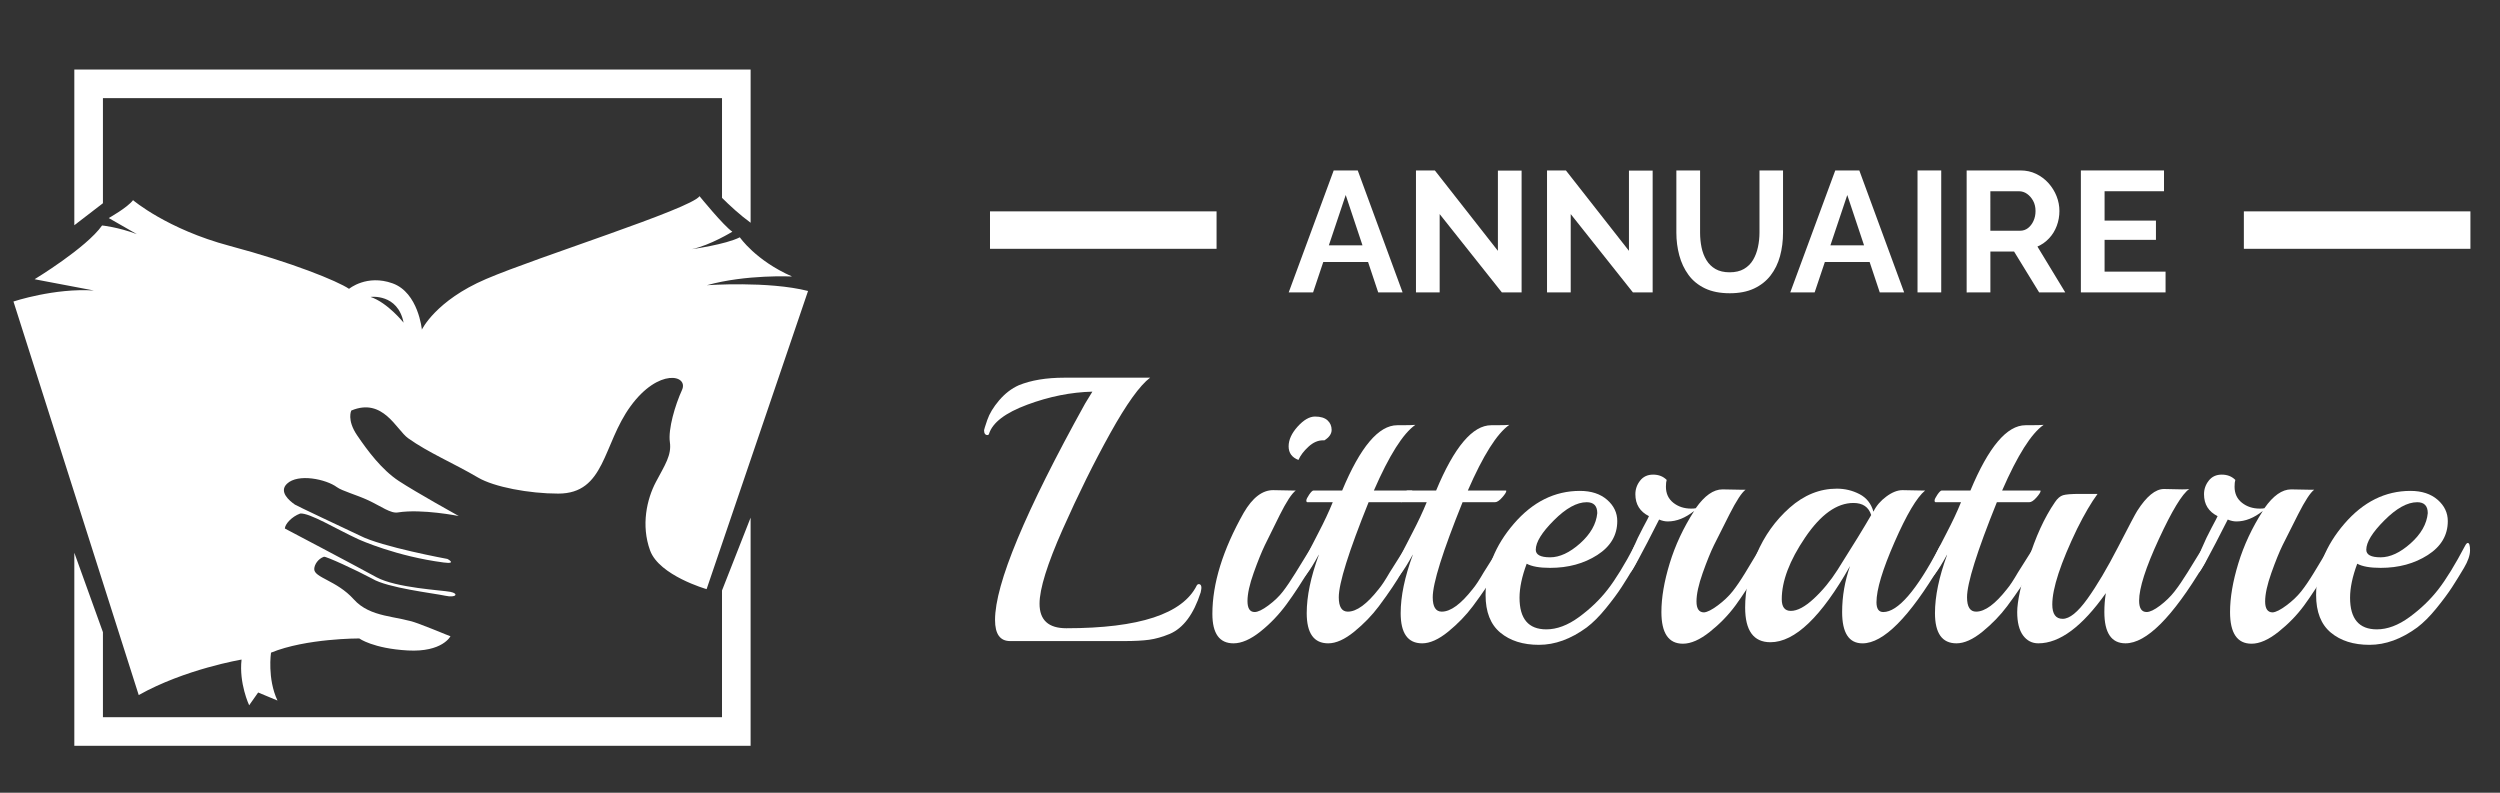 <?xml version="1.0" encoding="utf-8"?>
<!-- Generator: Adobe Illustrator 16.0.0, SVG Export Plug-In . SVG Version: 6.00 Build 0)  -->
<!DOCTYPE svg PUBLIC "-//W3C//DTD SVG 1.1//EN" "http://www.w3.org/Graphics/SVG/1.1/DTD/svg11.dtd">
<svg version="1.1" id="Calque_1" xmlns="http://www.w3.org/2000/svg" xmlns:xlink="http://www.w3.org/1999/xlink" x="0px" y="0px"
	 width="182.956px" height="58.013px" viewBox="0 0 182.956 58.013" enable-background="new 0 0 182.956 58.013"
	 xml:space="preserve">
<rect x="0" y="0" width="182.956" height="58.013" fill="#333333" stroke="none"/>
<g>
	<path fill="#FFFFFF" d="M51.731,20.873c2.878-0.805,6.235-0.638,6.235-0.638c-2.673-1.174-3.824-2.869-3.824-2.869
		c-1.044,0.53-3.515,0.87-3.515,0.87c1.356-0.287,2.968-1.28,2.968-1.28c-0.625-0.412-2.401-2.598-2.401-2.598
		c-0.657,0.937-11.803,4.425-15.627,6.063c-3.691,1.58-4.693,3.701-4.693,3.701s-0.254-2.706-2.144-3.386
		c-1.89-0.68-3.186,0.402-3.186,0.402c-0.859-0.576-4.162-1.925-8.74-3.145c-4.577-1.22-7.068-3.344-7.068-3.344
		c-0.41,0.546-1.778,1.308-1.778,1.308l2.059,1.179C8.62,16.611,7.47,16.501,7.47,16.501c-1.15,1.64-4.937,3.933-4.937,3.933
		c-0.053-0.004,4.389,0.831,4.335,0.827c-2.876-0.196-5.883,0.804-5.883,0.804l9.167,28.802c3.38-1.903,7.526-2.598,7.526-2.598
		c-0.2,1.741,0.556,3.345,0.556,3.345l0.658-0.936l1.415,0.59c-0.757-1.605-0.474-3.505-0.474-3.505
		c2.567-1.053,6.457-1.04,6.457-1.04s1.016,0.738,3.554,0.88c2.538,0.138,3.122-1.041,3.122-1.041
		c-0.473-0.17-0.787-0.334-2.36-0.929c-1.575-0.594-3.485-0.397-4.722-1.777c-1.24-1.38-2.902-1.577-2.887-2.213
		c0.007-0.317,0.277-0.749,0.708-0.898c0.141-0.049,2.357,0.976,3.536,1.604c1.11,0.678,4.509,1.066,5.333,1.246
		c0.822,0.18,1.017-0.162,0.38-0.283c-0.638-0.123-3.939-0.285-5.39-1.062c-1.784-0.977-6.717-3.572-6.717-3.572
		c0.008-0.318,0.501-0.87,1.12-1.095c0.663-0.079,2.652,1.14,4.222,1.863c0.202,0.093,2.825,1.265,6.282,1.719
		c1.011,0.131,0.273-0.26,0.273-0.26s-4.834-0.888-6.397-1.704c-1.426-0.672-4.651-2.193-4.763-2.272
		c-0.427-0.295-1.189-0.949-0.582-1.527c0.812-0.774,2.866-0.33,3.647,0.245c0.39,0.287,1.435,0.561,2.328,0.978
		c0.894,0.419,1.635,0.981,2.154,0.875c1.754-0.276,4.441,0.264,4.441,0.264s-3.135-1.742-4.387-2.565
		c-1.25-0.823-2.283-2.211-3.05-3.341c-0.769-1.129-0.427-1.813-0.427-1.813c2.326-0.979,3.3,1.412,4.16,2.026
		c1.493,1.066,3.306,1.813,5.12,2.88c1.169,0.688,3.732,1.172,5.866,1.172c3.447,0,3.245-3.591,5.296-6.401
		c2.052-2.81,4.263-2.281,3.76-1.181c-0.501,1.099-1.024,2.859-0.887,3.816c0.135,0.955-0.357,1.658-1.022,2.914
		c-0.665,1.255-1.097,3.17-0.426,5.013c0.671,1.842,4.136,2.83,4.136,2.83l7.424-21.82C56.211,20.553,51.731,20.873,51.731,20.873z
		 M27.119,21.73c0,0,1.992-0.271,2.417,1.884C29.536,23.614,28.379,22.157,27.119,21.73z"/>
	<path fill="#FFFFFF" d="M4.126,20.234c0,0,3.14-1.831,3.724-3.009c0,0,2.692,0.301,4.974,1.229l-3.595-2.466l0.644-0.381
		c0,0,2.624,1.792,5.305,2.571c2.682,0.778,11.639,2.911,14.406,6.789c0,0,0.374,1.041,0.2,1.671c0,0,0.547,0.33,0.876-0.138
		c0.328-0.469,0.613-2.447,3.277-4.291c2.664-1.843,7.619-3.155,10.823-4.35c2.799-1.044,6.491-2.467,6.491-2.467
		s0.455,0.884,1.233,1.538c0,0-1.688,0.913-3.368,1.429c0,0,1.972,0.523,4.609-0.129c-0.035,0.014,0.845,1.211,1.873,1.394
		c0,0-5.009,0.278-10.366,1.819c-5.356,1.542-10.266,4.285-12.054,5.989c0,0-2.572,1.492-5.695-0.253
		C27.483,27.179,22.5,22.256,4.126,20.234z"/>
	<path fill="#FFFFFF" d="M7.533,14.873V7.18h45.306v7.3c0.571,0.568,1.31,1.249,2.093,1.822V5.087H5.439v11.396L7.533,14.873z"/>
	<polygon fill="#FFFFFF" points="52.838,43.213 52.838,52.485 7.533,52.485 7.533,46.264 5.439,40.451 5.439,54.578 54.931,54.578 
		54.931,37.883 	"/>
</g>
<g>
	<rect x="72.451" y="15.468" fill="#FFFFFF" width="16.58" height="2.74"/>
	<rect x="164.211" y="15.468" fill="#FFFFFF" width="16.58" height="2.74"/>
	<g>
		<path fill="#FFFFFF" d="M97.603,12.474h1.76l3.282,8.925h-1.785l-0.742-2.225h-3.278l-0.745,2.225h-1.785L97.603,12.474z
			 M99.71,17.955l-1.227-3.683l-1.235,3.683H99.71z"/>
		<path fill="#FFFFFF" d="M105.358,15.667v5.733h-1.734v-8.925h1.383l4.613,5.882v-5.87h1.734v8.913h-1.444L105.358,15.667z"/>
		<path fill="#FFFFFF" d="M114.949,15.667v5.733h-1.734v-8.925h1.383l4.613,5.882v-5.87h1.734v8.913h-1.444L114.949,15.667z"/>
		<path fill="#FFFFFF" d="M126.591,21.461c-0.713,0-1.318-0.12-1.816-0.357c-0.499-0.24-0.902-0.568-1.207-0.987
			c-0.307-0.419-0.53-0.895-0.673-1.427c-0.143-0.532-0.215-1.087-0.215-1.665v-4.55h1.736v4.55c0,0.369,0.035,0.727,0.106,1.075
			c0.071,0.348,0.19,0.659,0.358,0.936c0.167,0.277,0.39,0.494,0.666,0.653c0.277,0.159,0.621,0.239,1.031,0.239
			c0.418,0,0.769-0.082,1.049-0.245c0.281-0.164,0.503-0.383,0.666-0.66c0.164-0.276,0.283-0.588,0.358-0.937
			c0.075-0.347,0.113-0.701,0.113-1.062v-4.55h1.723v4.55c0,0.611-0.074,1.186-0.22,1.723c-0.147,0.536-0.377,1.007-0.691,1.413
			c-0.314,0.407-0.72,0.725-1.213,0.957C127.868,21.347,127.276,21.461,126.591,21.461z"/>
		<path fill="#FFFFFF" d="M134.309,12.474h1.76l3.281,8.925h-1.785l-0.741-2.225h-3.277l-0.747,2.225h-1.784L134.309,12.474z
			 M136.416,17.955l-1.228-3.683l-1.234,3.683H136.416z"/>
		<path fill="#FFFFFF" d="M140.329,21.399v-8.925h1.735v8.925H140.329z"/>
		<path fill="#FFFFFF" d="M143.924,21.399v-8.925h3.948c0.41,0,0.789,0.083,1.138,0.251c0.348,0.168,0.649,0.394,0.905,0.679
			c0.255,0.286,0.452,0.604,0.591,0.956c0.139,0.353,0.207,0.712,0.207,1.082c0,0.376-0.064,0.739-0.194,1.087
			c-0.131,0.348-0.316,0.651-0.561,0.911c-0.243,0.26-0.528,0.461-0.854,0.604l2.037,3.357h-1.911l-1.835-2.992h-1.734v2.992
			H143.924z M145.66,16.886h2.175c0.217,0,0.409-0.064,0.578-0.194c0.167-0.13,0.302-0.304,0.4-0.521
			c0.102-0.218,0.152-0.46,0.152-0.729c0-0.285-0.06-0.535-0.177-0.748c-0.118-0.214-0.267-0.384-0.446-0.509
			c-0.18-0.126-0.376-0.188-0.585-0.188h-2.098V16.886z"/>
		<path fill="#FFFFFF" d="M158.481,19.878v1.521h-6.198v-8.925h6.084v1.521h-4.349v2.149h3.759v1.409h-3.759v2.326H158.481z"/>
	</g>
	<g>
		<path fill="#FFFFFF" d="M87.869,43.353c-0.516,1.602-1.271,2.614-2.265,3.038c-0.534,0.221-1.036,0.363-1.505,0.428
			c-0.469,0.063-1.072,0.096-1.809,0.096h-8.366c-0.737,0-1.105-0.514-1.105-1.547c0-2.631,2.199-7.915,6.6-15.85
			c0.332-0.534,0.506-0.819,0.524-0.856c-1.565,0.038-3.153,0.355-4.764,0.953s-2.544,1.312-2.803,2.14
			c-0.018,0.055-0.055,0.083-0.111,0.083c-0.166,0-0.249-0.12-0.249-0.358c0-0.038,0.079-0.285,0.235-0.746
			c0.157-0.46,0.446-0.939,0.87-1.437c0.423-0.496,0.902-0.865,1.436-1.104c0.902-0.368,2.016-0.553,3.341-0.553h6.269
			c-0.755,0.57-1.726,1.924-2.914,4.059c-1.187,2.136-2.347,4.478-3.479,7.028c-1.132,2.55-1.698,4.368-1.698,5.455
			c0,1.196,0.653,1.794,1.96,1.794c5.339,0,8.523-1.049,9.555-3.148c0.036-0.055,0.083-0.083,0.138-0.083
			c0.129,0,0.193,0.093,0.193,0.277C87.924,43.058,87.905,43.169,87.869,43.353z"/>
		<path fill="#FFFFFF" d="M93.171,35.87l1.38,0.027h0.277c-0.295,0.222-0.687,0.82-1.174,1.795
			c-0.488,0.976-0.852,1.712-1.091,2.209c-0.239,0.498-0.511,1.169-0.814,2.016s-0.455,1.538-0.455,2.071s0.175,0.802,0.523,0.802
			c0.239,0,0.575-0.162,1.008-0.484c0.434-0.321,0.788-0.663,1.063-1.021c0.276-0.358,0.584-0.814,0.925-1.367
			c0.341-0.552,0.636-1.03,0.884-1.437c0.249-0.405,0.392-0.607,0.428-0.607c0.111,0,0.167,0.171,0.167,0.511
			c0,0.341-0.094,0.668-0.277,0.981c-0.681,1.142-1.302,2.094-1.864,2.858c-0.562,0.764-1.201,1.432-1.919,2.002
			s-1.371,0.855-1.961,0.855c-1.03,0-1.546-0.718-1.546-2.153c0-2.228,0.764-4.695,2.292-7.401
			C91.66,36.421,92.379,35.87,93.171,35.87z M96.926,32.224h-0.109c-0.369,0-0.724,0.157-1.063,0.47
			c-0.341,0.313-0.585,0.634-0.731,0.966c-0.479-0.184-0.719-0.515-0.719-0.995c0-0.479,0.222-0.961,0.662-1.45
			c0.442-0.487,0.866-0.731,1.271-0.731s0.708,0.092,0.911,0.276c0.202,0.185,0.304,0.419,0.304,0.704
			C97.451,31.75,97.275,32.003,96.926,32.224z"/>
		<path fill="#FFFFFF" d="M103.581,31.092c-0.901,0.626-1.914,2.228-3.037,4.805h2.789l0.027,0.028c0,0.093-0.101,0.253-0.303,0.482
			c-0.203,0.231-0.378,0.346-0.524,0.346h-2.375c-1.455,3.609-2.183,5.929-2.183,6.959c0,0.7,0.222,1.05,0.663,1.05
			c0.645,0,1.399-0.553,2.264-1.657c0.203-0.238,0.471-0.644,0.802-1.215c0.847-1.362,1.289-2.043,1.325-2.043
			c0.111,0,0.166,0.146,0.166,0.441c-0.019,0.7-0.783,2.063-2.293,4.087c-0.497,0.663-1.095,1.28-1.794,1.851
			c-0.7,0.57-1.336,0.855-1.905,0.855c-1.05,0-1.574-0.735-1.574-2.21c0-1.232,0.294-2.649,0.883-4.252v-0.028
			c-0.35,0.645-0.648,1.124-0.896,1.437s-0.393,0.469-0.429,0.469c-0.074,0-0.11-0.114-0.11-0.344c0-0.231,0.124-0.604,0.373-1.119
			c0.248-0.515,0.589-1.187,1.021-2.016c0.433-0.828,0.787-1.583,1.063-2.265h-1.85c-0.056,0-0.084-0.042-0.084-0.124
			c0-0.083,0.069-0.226,0.207-0.429c0.139-0.202,0.244-0.304,0.318-0.304h2.099c1.326-3.184,2.669-4.777,4.031-4.777
			C103.047,31.12,103.49,31.111,103.581,31.092z"/>
		<path fill="#FFFFFF" d="M110.457,31.092c-0.901,0.626-1.914,2.228-3.037,4.805h2.789l0.027,0.028c0,0.093-0.101,0.253-0.304,0.482
			c-0.202,0.231-0.377,0.346-0.524,0.346h-2.374c-1.456,3.609-2.183,5.929-2.183,6.959c0,0.7,0.222,1.05,0.662,1.05
			c0.646,0,1.399-0.553,2.265-1.657c0.203-0.238,0.47-0.644,0.802-1.215c0.846-1.362,1.288-2.043,1.324-2.043
			c0.112,0,0.166,0.146,0.166,0.441c-0.018,0.7-0.782,2.063-2.292,4.087c-0.497,0.663-1.095,1.28-1.794,1.851
			c-0.7,0.57-1.336,0.855-1.905,0.855c-1.05,0-1.574-0.735-1.574-2.21c0-1.232,0.294-2.649,0.883-4.252v-0.028
			c-0.35,0.645-0.649,1.124-0.898,1.437c-0.247,0.313-0.391,0.469-0.427,0.469c-0.074,0-0.11-0.114-0.11-0.344
			c0-0.231,0.124-0.604,0.373-1.119c0.248-0.515,0.588-1.187,1.021-2.016c0.432-0.828,0.787-1.583,1.063-2.265h-1.851
			c-0.055,0-0.083-0.042-0.083-0.124c0-0.083,0.069-0.226,0.207-0.429c0.139-0.202,0.244-0.304,0.318-0.304h2.099
			c1.325-3.184,2.669-4.777,4.031-4.777C109.923,31.12,110.366,31.111,110.457,31.092z"/>
		<path fill="#FFFFFF" d="M119.819,39.735c0.109,0,0.165,0.18,0.165,0.539c0,0.358-0.148,0.787-0.442,1.284s-0.585,0.967-0.87,1.408
			s-0.667,0.957-1.146,1.546c-0.479,0.59-0.947,1.059-1.409,1.408c-1.16,0.848-2.323,1.271-3.492,1.271s-2.112-0.298-2.831-0.896
			c-0.718-0.598-1.076-1.515-1.076-2.748c0-1.878,0.689-3.618,2.071-5.22c1.38-1.601,2.991-2.402,4.831-2.402
			c0.829,0,1.492,0.216,1.989,0.649c0.497,0.433,0.746,0.953,0.746,1.561c0,1.031-0.488,1.858-1.464,2.484
			c-0.977,0.626-2.126,0.939-3.452,0.939c-0.773,0-1.344-0.102-1.713-0.304c-0.35,0.938-0.524,1.768-0.524,2.485
			c0,1.547,0.653,2.319,1.961,2.319c0.773,0,1.569-0.298,2.389-0.898c0.819-0.598,1.52-1.27,2.099-2.016
			c0.58-0.745,1.238-1.817,1.975-3.217C119.697,39.8,119.764,39.735,119.819,39.735z M116.892,37.554
			c0-0.534-0.258-0.801-0.774-0.801c-0.717,0-1.519,0.442-2.401,1.327c-0.884,0.883-1.326,1.601-1.326,2.153
			c0,0.368,0.35,0.553,1.05,0.553c0.699,0,1.432-0.341,2.196-1.021C116.398,39.082,116.817,38.345,116.892,37.554z"/>
		<path fill="#FFFFFF" d="M126.058,35.814l1.409,0.027h0.275c-0.275,0.203-0.668,0.801-1.173,1.795
			c-0.506,0.994-0.884,1.745-1.132,2.25c-0.249,0.506-0.524,1.188-0.829,2.044c-0.303,0.856-0.455,1.55-0.455,2.085
			c0,0.533,0.183,0.801,0.553,0.801c0.238-0.019,0.574-0.189,1.008-0.512c0.432-0.321,0.79-0.663,1.076-1.021
			c0.284-0.358,0.598-0.819,0.939-1.38c0.341-0.562,0.635-1.049,0.883-1.464c0.249-0.414,0.391-0.621,0.429-0.621
			c0.128,0,0.192,0.17,0.192,0.51c0,0.341-0.092,0.668-0.275,0.981c-0.792,1.307-1.446,2.31-1.961,3.011
			c-0.516,0.698-1.137,1.338-1.864,1.918s-1.385,0.87-1.974,0.87c-1.05,0-1.574-0.773-1.574-2.319c0-1.05,0.202-2.238,0.607-3.563
			c0.405-1.326,1.003-2.604,1.795-3.838c-0.645,0.516-1.289,0.772-1.934,0.772c-0.202,0-0.413-0.045-0.636-0.138
			c-1.306,2.578-2.01,3.867-2.111,3.867s-0.151-0.152-0.151-0.456c0-0.304,0.114-0.728,0.345-1.271
			c0.229-0.543,0.478-1.063,0.745-1.56c0.268-0.498,0.41-0.773,0.429-0.829c-0.663-0.332-0.994-0.865-0.994-1.602
			c0-0.368,0.114-0.7,0.346-0.995c0.229-0.294,0.546-0.442,0.952-0.442c0.404,0,0.735,0.129,0.993,0.387
			c-0.036,0.11-0.055,0.276-0.055,0.498c0,0.497,0.18,0.888,0.539,1.173c0.358,0.286,0.796,0.429,1.311,0.429
			c0.146,0,0.259-0.009,0.333-0.028C124.742,36.274,125.396,35.814,126.058,35.814z"/>
		<path fill="#FFFFFF" d="M139.231,35.87l1.38,0.027h0.275c-0.607,0.498-1.353,1.753-2.236,3.77
			c-0.883,2.016-1.325,3.485-1.325,4.406c0,0.478,0.165,0.718,0.497,0.718c1.067,0,2.431-1.574,4.087-4.723
			c0.073-0.129,0.138-0.194,0.193-0.194c0.11,0,0.166,0.171,0.166,0.511c0,0.341-0.093,0.668-0.277,0.981
			c-2.264,3.812-4.16,5.716-5.688,5.716c-0.994,0-1.491-0.764-1.491-2.291c0-1.142,0.193-2.265,0.58-3.37
			c-2.099,3.719-4.042,5.579-5.827,5.579c-1.234,0-1.851-0.847-1.851-2.542c0-1.287,0.281-2.595,0.843-3.92s1.367-2.453,2.416-3.383
			c1.05-0.929,2.2-1.394,3.452-1.394c0.59,0,1.142,0.133,1.656,0.399c0.517,0.268,0.856,0.696,1.021,1.285
			c0.203-0.423,0.517-0.792,0.939-1.104C138.467,36.025,138.861,35.87,139.231,35.87z M136.938,37.692
			c-0.185-0.589-0.617-0.884-1.299-0.884c-1.214,0-2.393,0.842-3.534,2.527c-1.142,1.685-1.712,3.19-1.712,4.516
			c0,0.57,0.221,0.856,0.664,0.856c0.478,0,1.038-0.299,1.684-0.898c0.644-0.598,1.225-1.301,1.739-2.111
			C135.623,39.892,136.441,38.557,136.938,37.692z"/>
		<path fill="#FFFFFF" d="M149.559,31.092c-0.902,0.626-1.915,2.228-3.038,4.805h2.79l0.026,0.028c0,0.093-0.101,0.253-0.303,0.482
			c-0.203,0.231-0.378,0.346-0.524,0.346h-2.375c-1.455,3.609-2.183,5.929-2.183,6.959c0,0.7,0.222,1.05,0.663,1.05
			c0.645,0,1.399-0.553,2.264-1.657c0.203-0.238,0.471-0.644,0.802-1.215c0.847-1.362,1.289-2.043,1.325-2.043
			c0.111,0,0.167,0.146,0.167,0.441c-0.02,0.7-0.784,2.063-2.294,4.087c-0.497,0.663-1.095,1.28-1.794,1.851
			c-0.7,0.57-1.336,0.855-1.905,0.855c-1.05,0-1.574-0.735-1.574-2.21c0-1.232,0.295-2.649,0.883-4.252v-0.028
			c-0.35,0.645-0.648,1.124-0.896,1.437s-0.392,0.469-0.428,0.469c-0.075,0-0.111-0.114-0.111-0.344
			c0-0.231,0.124-0.604,0.373-1.119c0.248-0.515,0.589-1.187,1.021-2.016c0.433-0.828,0.788-1.583,1.063-2.265h-1.85
			c-0.056,0-0.084-0.042-0.084-0.124c0-0.083,0.069-0.226,0.207-0.429c0.139-0.202,0.245-0.304,0.318-0.304h2.099
			c1.326-3.184,2.669-4.777,4.031-4.777C149.024,31.12,149.467,31.111,149.559,31.092z"/>
		<path fill="#FFFFFF" d="M158.367,35.786l1.325,0.028c0.277,0,0.452-0.01,0.524-0.028c-0.515,0.351-1.256,1.569-2.223,3.659
			s-1.448,3.595-1.448,4.515c0,0.552,0.183,0.829,0.551,0.829c0.239,0,0.566-0.157,0.98-0.469c0.414-0.314,0.769-0.659,1.063-1.037
			c0.294-0.377,0.611-0.842,0.953-1.395c0.339-0.553,0.635-1.031,0.884-1.436c0.247-0.405,0.39-0.607,0.428-0.607
			c0.109,0,0.165,0.174,0.165,0.524s-0.101,0.682-0.304,0.995c-2.282,3.812-4.188,5.716-5.716,5.716
			c-1.031,0-1.547-0.764-1.547-2.291c0-0.479,0.037-0.939,0.109-1.382c-1.729,2.448-3.377,3.673-4.941,3.673
			c-0.46,0-0.834-0.193-1.119-0.579c-0.284-0.387-0.427-0.958-0.427-1.712c0-0.756,0.266-2.003,0.8-3.743
			c0.534-1.739,1.188-3.17,1.961-4.294c0.183-0.276,0.382-0.446,0.593-0.511c0.213-0.064,0.612-0.096,1.201-0.096h1.326
			c-0.46,0.625-0.957,1.472-1.49,2.541c-1.216,2.523-1.823,4.372-1.823,5.551c0,0.7,0.253,1.05,0.759,1.05
			c0.507,0,1.109-0.488,1.81-1.464c0.699-0.976,1.449-2.242,2.25-3.798c0.801-1.555,1.266-2.434,1.396-2.637
			C157.087,36.321,157.741,35.786,158.367,35.786z"/>
		<path fill="#FFFFFF" d="M167.673,35.814l1.409,0.027h0.275c-0.275,0.203-0.668,0.801-1.173,1.795
			c-0.506,0.994-0.884,1.745-1.132,2.25c-0.249,0.506-0.524,1.188-0.829,2.044c-0.303,0.856-0.455,1.55-0.455,2.085
			c0,0.533,0.183,0.801,0.553,0.801c0.238-0.019,0.574-0.189,1.008-0.512c0.432-0.321,0.79-0.663,1.076-1.021
			c0.284-0.358,0.598-0.819,0.939-1.38c0.341-0.562,0.635-1.049,0.883-1.464c0.249-0.414,0.391-0.621,0.429-0.621
			c0.128,0,0.192,0.17,0.192,0.51c0,0.341-0.092,0.668-0.275,0.981c-0.792,1.307-1.446,2.31-1.961,3.011
			c-0.516,0.698-1.137,1.338-1.864,1.918s-1.385,0.87-1.974,0.87c-1.05,0-1.574-0.773-1.574-2.319c0-1.05,0.202-2.238,0.607-3.563
			c0.405-1.326,1.003-2.604,1.795-3.838c-0.645,0.516-1.289,0.772-1.934,0.772c-0.202,0-0.413-0.045-0.636-0.138
			c-1.306,2.578-2.01,3.867-2.111,3.867s-0.151-0.152-0.151-0.456c0-0.304,0.114-0.728,0.345-1.271
			c0.229-0.543,0.478-1.063,0.745-1.56c0.268-0.498,0.41-0.773,0.429-0.829c-0.663-0.332-0.994-0.865-0.994-1.602
			c0-0.368,0.114-0.7,0.346-0.995c0.229-0.294,0.546-0.442,0.952-0.442c0.404,0,0.735,0.129,0.993,0.387
			c-0.036,0.11-0.055,0.276-0.055,0.498c0,0.497,0.18,0.888,0.539,1.173c0.358,0.286,0.796,0.429,1.311,0.429
			c0.146,0,0.259-0.009,0.333-0.028C166.357,36.274,167.011,35.814,167.673,35.814z"/>
		<path fill="#FFFFFF" d="M180.597,39.735c0.111,0,0.166,0.18,0.166,0.539c0,0.358-0.147,0.787-0.441,1.284
			c-0.295,0.497-0.585,0.967-0.87,1.408c-0.286,0.441-0.668,0.957-1.146,1.546c-0.478,0.59-0.947,1.059-1.408,1.408
			c-1.16,0.848-2.323,1.271-3.492,1.271c-1.17,0-2.114-0.298-2.831-0.896c-0.718-0.598-1.077-1.515-1.077-2.748
			c0-1.878,0.69-3.618,2.071-5.22c1.381-1.601,2.992-2.402,4.832-2.402c0.829,0,1.491,0.216,1.989,0.649
			c0.497,0.433,0.745,0.953,0.745,1.561c0,1.031-0.487,1.858-1.464,2.484c-0.977,0.626-2.125,0.939-3.452,0.939
			c-0.772,0-1.343-0.102-1.712-0.304c-0.35,0.938-0.524,1.768-0.524,2.485c0,1.547,0.653,2.319,1.961,2.319
			c0.772,0,1.569-0.298,2.389-0.898c0.818-0.598,1.518-1.27,2.099-2.016c0.579-0.745,1.238-1.817,1.975-3.217
			C180.477,39.8,180.543,39.735,180.597,39.735z M177.67,37.554c0-0.534-0.257-0.801-0.773-0.801c-0.718,0-1.519,0.442-2.401,1.327
			c-0.884,0.883-1.326,1.601-1.326,2.153c0,0.368,0.349,0.553,1.049,0.553s1.432-0.341,2.195-1.021
			C177.178,39.082,177.597,38.345,177.67,37.554z"/>
	</g>
</g>
</svg>
